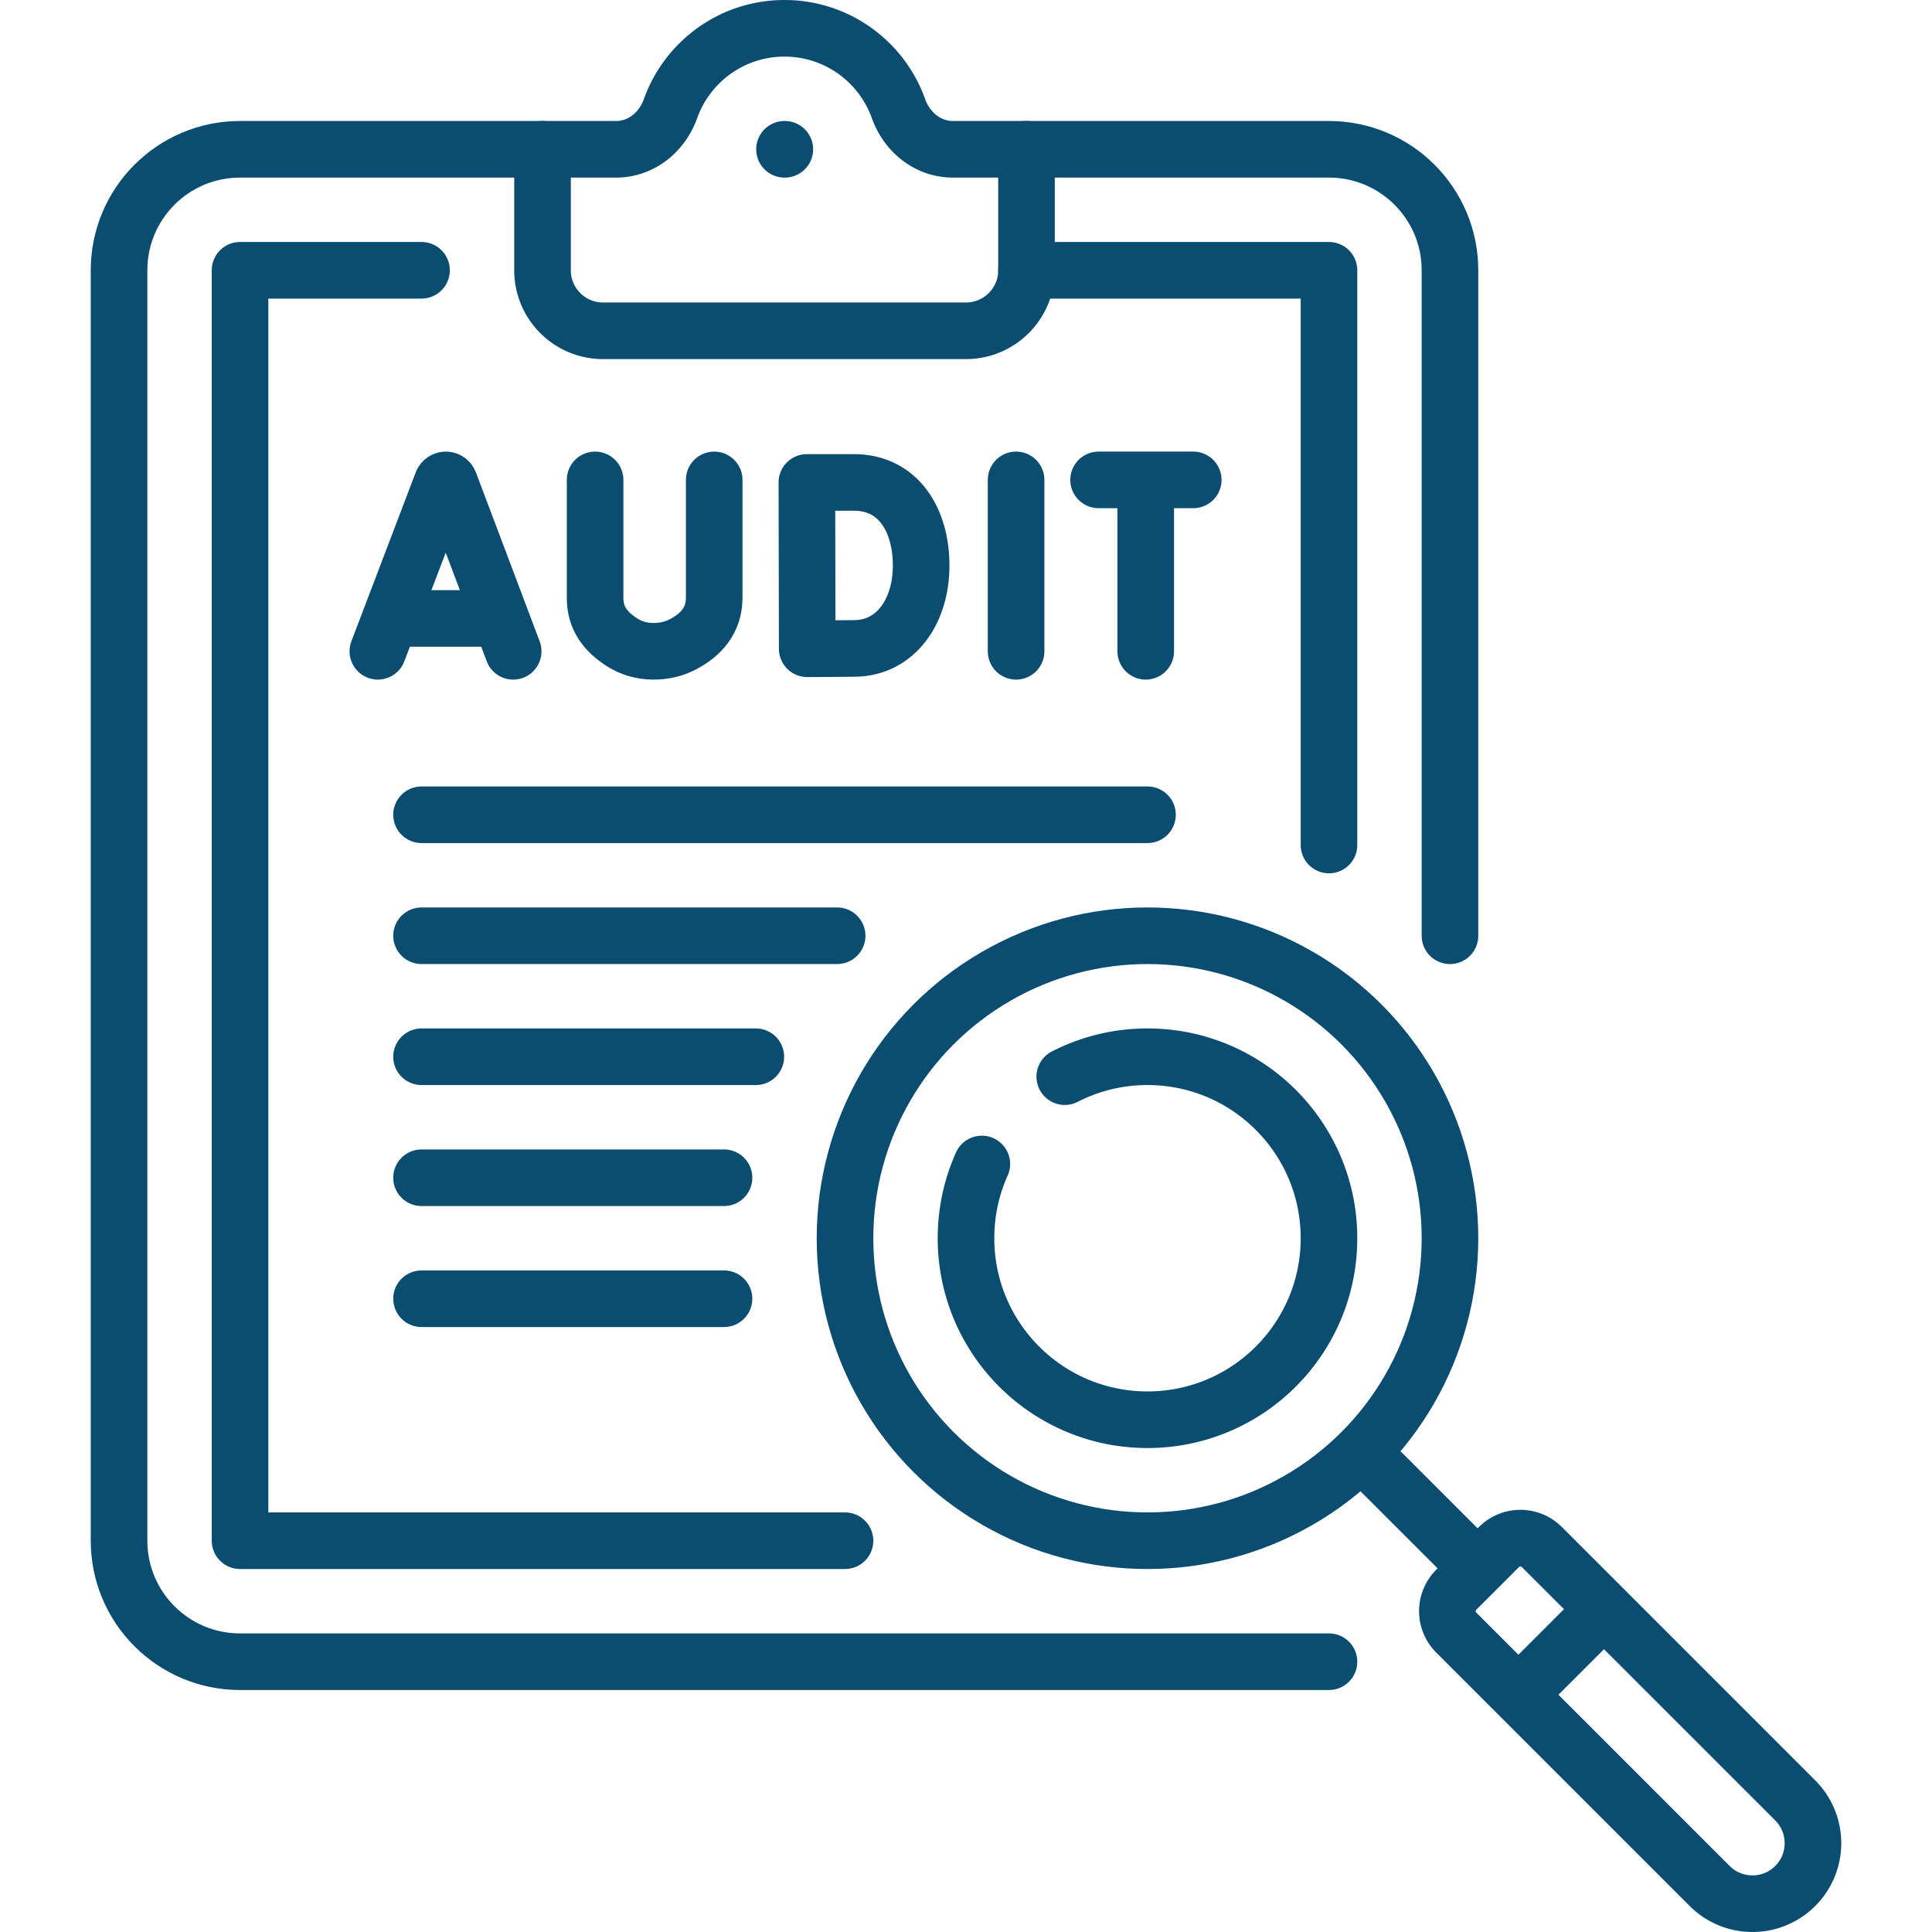 <svg xmlns="http://www.w3.org/2000/svg" version="1.1" xmlns:xlink="http://www.w3.org/1999/xlink" width="512" height="512" x="0" y="0" viewBox="0 0 512 512" style="enable-background:new 0 0 512 512" xml:space="preserve" class=""><g><circle cx="304.097" cy="328.145" r="80.161" style="stroke-width:15;stroke-linecap:round;stroke-linejoin:round;stroke-miterlimit:10;" fill="none" stroke="#0b4c71" stroke-width="15" stroke-linecap="round" stroke-linejoin="round" stroke-miterlimit="10" data-original="#000000" opacity="1" class=""></circle><path d="M475.756 499.804c-6.261 6.261-16.412 6.261-22.673 0l-67.165-67.165a8.018 8.018 0 0 1 0-11.337l11.337-11.337a8.018 8.018 0 0 1 11.337 0l67.165 67.165c6.26 6.262 6.26 16.413-.001 22.674zM361.747 385.796l28.99 28.989M405.722 445.803l16.032-16.033M282.172 285.325a47.893 47.893 0 0 1 21.925-5.276c26.563 0 48.097 21.534 48.097 48.097 0 26.563-21.534 48.097-48.097 48.097S256 354.708 256 328.145c0-7.01 1.5-13.669 4.195-19.675M252.555 39.565c-6.679 0-12.203-4.513-14.452-10.802-4.434-12.395-16.281-21.263-30.2-21.263s-25.766 8.868-30.2 21.263c-2.25 6.289-7.773 10.802-14.452 10.802h-19.477V71.63c0 8.854 7.178 16.032 16.032 16.032H256c8.854 0 16.032-7.178 16.032-16.032V39.565h-19.477zM207.903 39.565h.08" style="stroke-width:15;stroke-linecap:round;stroke-linejoin:round;stroke-miterlimit:10;" fill="none" stroke="#0b4c71" stroke-width="15" stroke-linecap="round" stroke-linejoin="round" stroke-miterlimit="10" data-original="#000000" opacity="1" class=""></path><path d="M352.194 440.371H63.613c-17.709 0-32.065-14.356-32.065-32.065V71.629c0-17.709 14.356-32.065 32.065-32.065h80.161M272.032 39.565h80.161c17.709 0 32.065 14.356 32.065 32.065v176.355" style="stroke-width:15;stroke-linecap:round;stroke-linejoin:round;stroke-miterlimit:10;" fill="none" stroke="#0b4c71" stroke-width="15" stroke-linecap="round" stroke-linejoin="round" stroke-miterlimit="10" data-original="#000000" opacity="1" class=""></path><path d="M223.935 408.306H63.613V71.629h48.097M272.032 71.629h80.162v152.307" style="stroke-width:15;stroke-linecap:round;stroke-linejoin:round;stroke-miterlimit:10;" fill="none" stroke="#0b4c71" stroke-width="15" stroke-linecap="round" stroke-linejoin="round" stroke-miterlimit="10" data-original="#000000" opacity="1" class=""></path><path d="m100.137 172.602 17.057-44.786c.349-.852 1.555-.853 1.905-.002l16.902 44.788M105.457 163.896h25.311M269.276 127.176v45.426M244.115 149.889c0 12.146-6.741 21.757-17.436 21.944-3.56.062-12.761.097-12.761.097l-.089-44.082h12.485c11.73 0 17.801 9.895 17.801 22.041zM157.707 127.176v31.258c0 5.323 2.641 8.907 7.126 11.773 2.185 1.396 4.944 2.39 8.373 2.395 2.97.004 5.452-.683 7.504-1.717 5.228-2.633 8.561-6.63 8.561-12.484v-31.225M291.138 127.176h25.087M303.631 128.627v43.975M111.71 215.919h192.387M111.71 247.984h110.137M111.71 280.048h88.592M111.71 312.113h80.161M111.71 344.177h80.161" style="stroke-width:15;stroke-linecap:round;stroke-linejoin:round;stroke-miterlimit:10;" fill="none" stroke="#0b4c71" stroke-width="15" stroke-linecap="round" stroke-linejoin="round" stroke-miterlimit="10" data-original="#000000" opacity="1" class=""></path></g></svg>